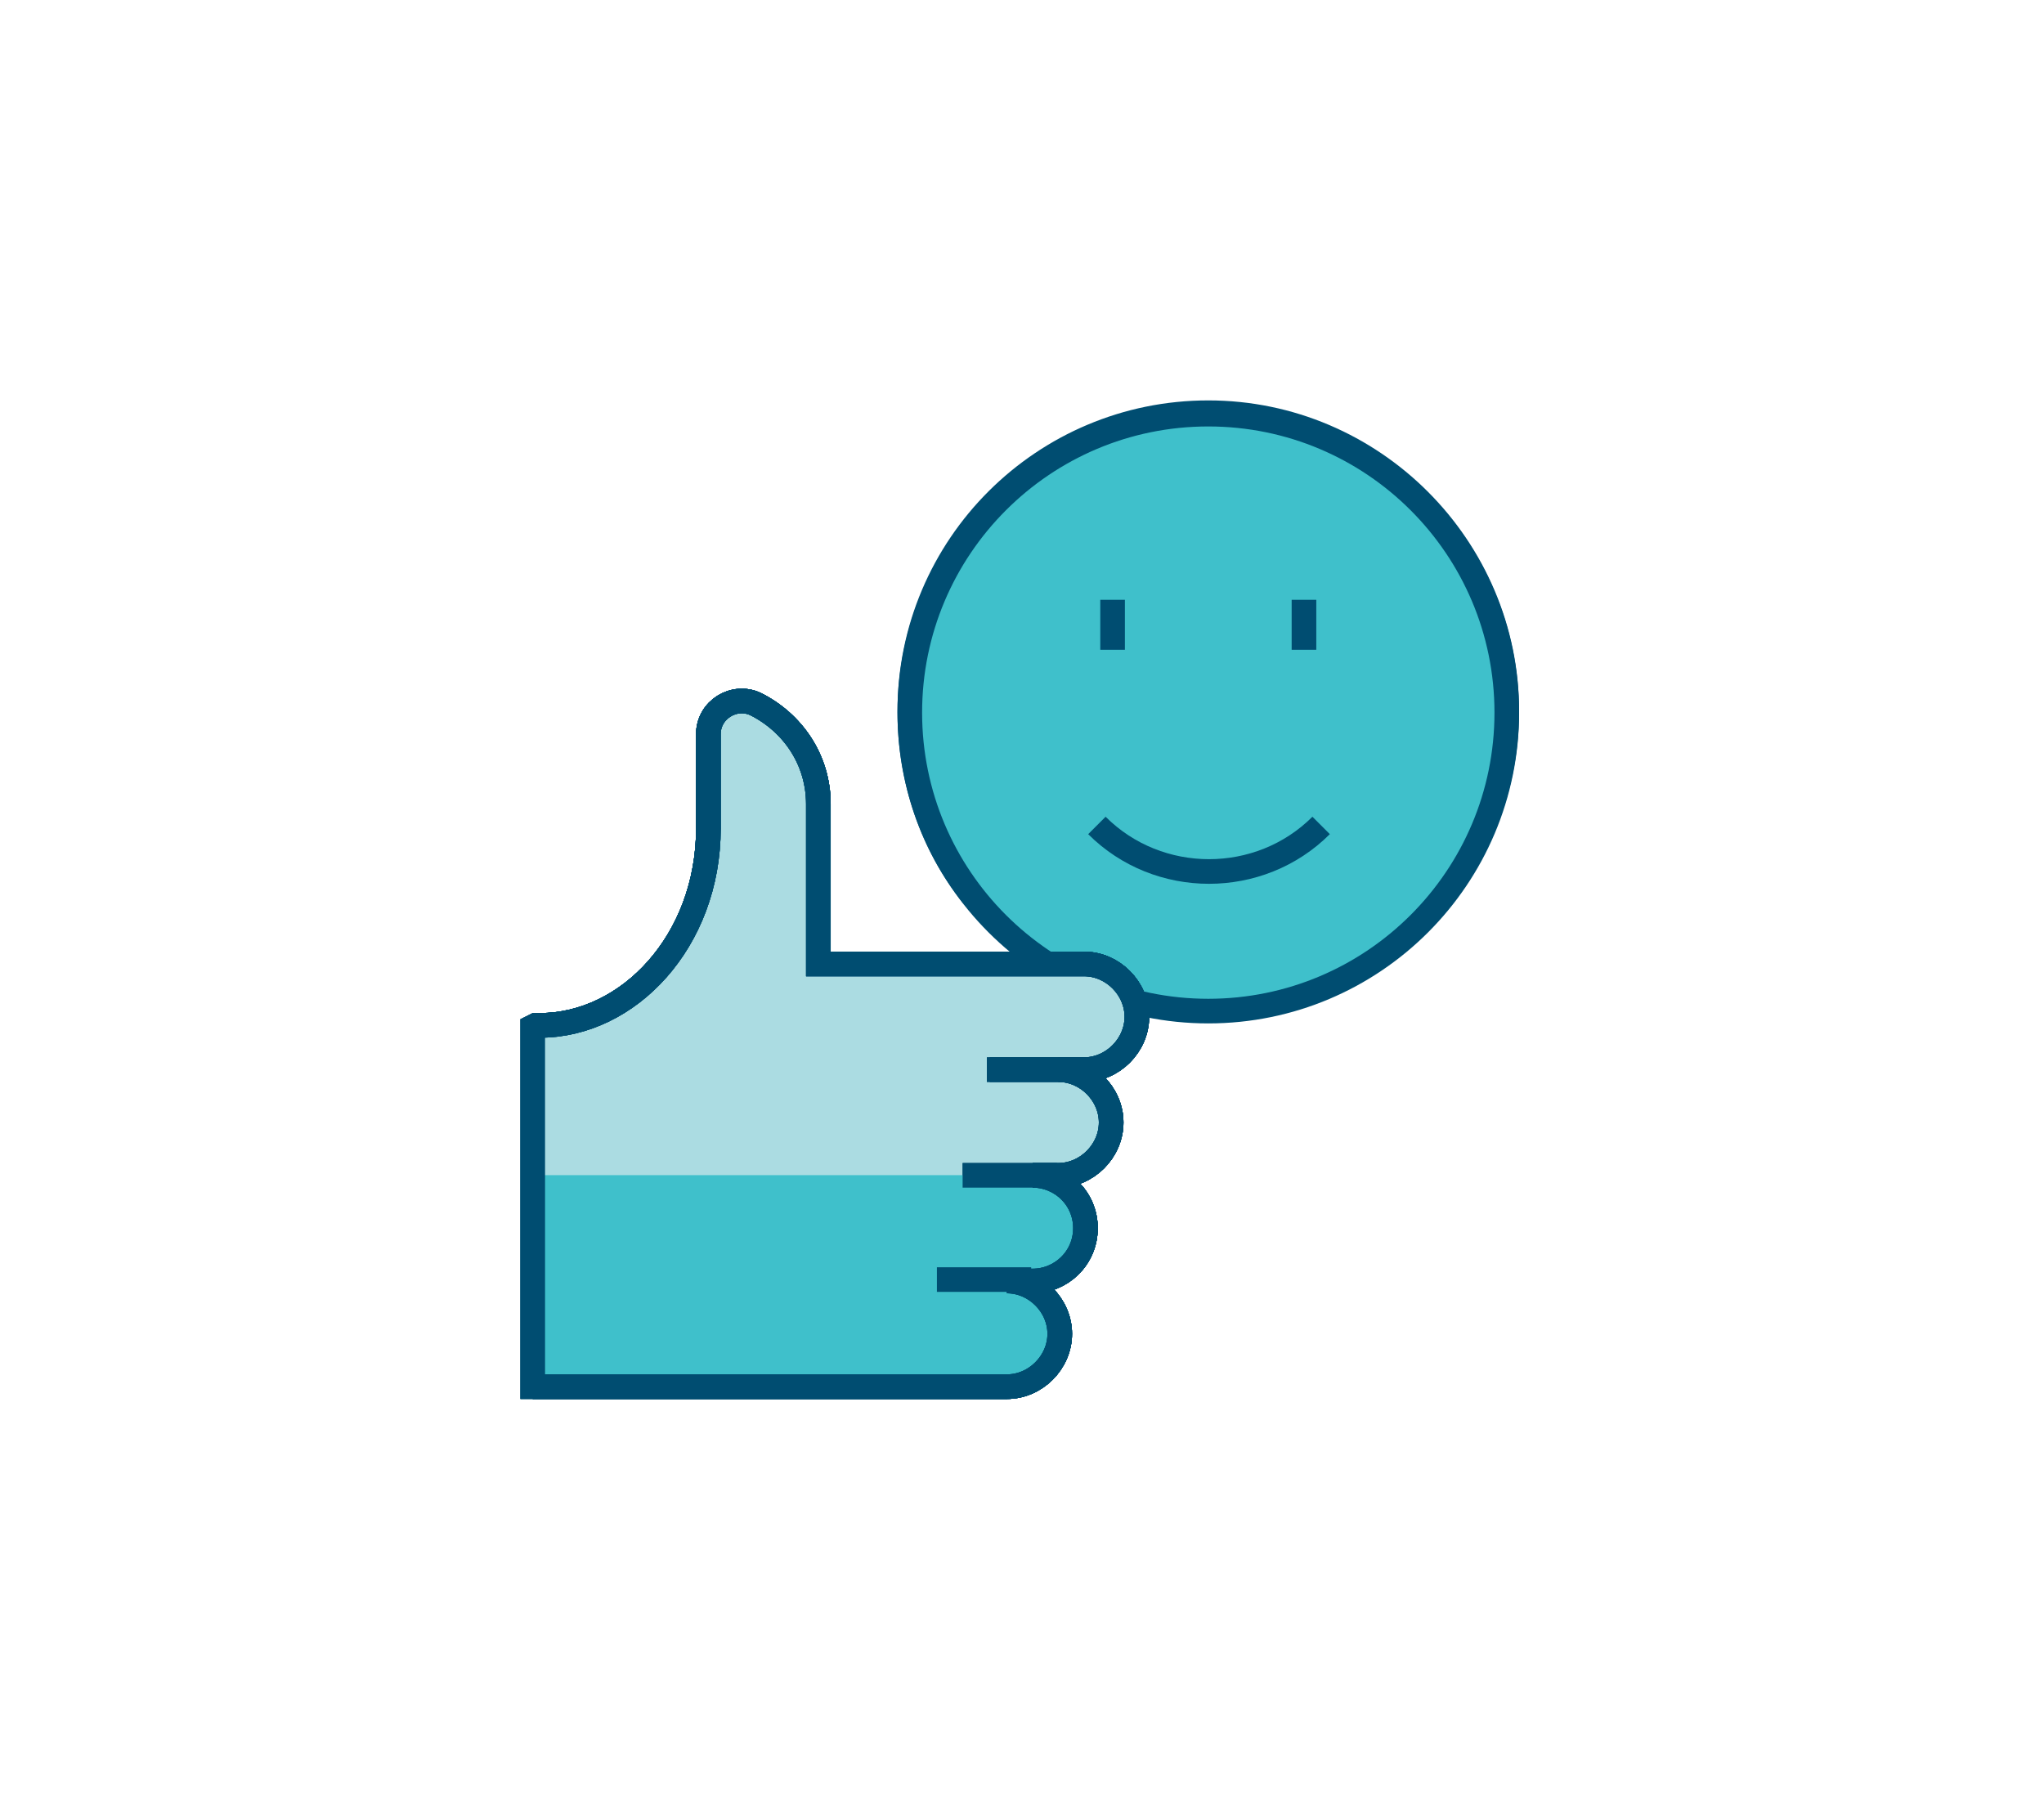 <svg xmlns="http://www.w3.org/2000/svg" width="166" height="147" viewBox="0 0 166 147" fill="none"><path d="M78.99 72.726C75.743 68.667 73.887 63.447 73.887 57.764C73.887 44.309 84.79 33.521 98.129 33.521C111.468 33.521 122.371 44.425 122.371 57.764C122.371 71.103 111.468 82.006 98.129 82.006" fill="#3FC0CB"></path><path d="M78.99 72.726C75.743 68.667 73.887 63.447 73.887 57.764C73.887 44.309 84.79 33.521 98.129 33.521C111.468 33.521 122.371 44.425 122.371 57.764C122.371 71.103 111.468 82.006 98.129 82.006" stroke="#004D71" stroke-width="2" stroke-miterlimit="10"></path><path d="M98.129 82.122C111.517 82.122 122.371 71.268 122.371 57.88C122.371 44.491 111.517 33.637 98.129 33.637C84.74 33.637 73.887 44.491 73.887 57.88C73.887 71.268 84.74 82.122 98.129 82.122Z" fill="#3FC0CB" stroke="#004D71" stroke-width="2" stroke-miterlimit="10"></path><path d="M105.9 52.776V48.716" stroke="#004D71" stroke-width="2" stroke-miterlimit="10"></path><path d="M90.357 52.776V48.716" stroke="#004D71" stroke-width="2" stroke-miterlimit="10"></path><path d="M107.293 67.043C102.305 72.03 94.07 72.03 89.082 67.043H107.293Z" fill="#3FC0CB"></path><path d="M107.293 67.043C102.305 72.03 94.07 72.03 89.082 67.043" stroke="#004D71" stroke-width="2" stroke-miterlimit="10"></path><path d="M43.497 83.281H43.845C51.036 83.281 57.532 76.438 57.532 67.275V59.619C57.532 57.648 59.619 56.372 61.359 57.184C64.375 58.691 66.463 61.707 66.463 65.303V78.294H88.037C90.357 78.294 92.329 80.266 92.329 82.585C92.329 84.905 90.357 86.877 88.037 86.877H85.949C88.269 86.877 90.241 88.849 90.241 91.169C90.241 93.489 88.269 95.461 85.949 95.461H83.862C86.181 95.461 88.153 97.316 88.153 99.752C88.153 102.188 86.181 104.044 83.862 104.044H81.774C84.094 104.044 86.065 106.016 86.065 108.336C86.065 110.655 84.094 112.627 81.774 112.627H43.265V83.397L43.497 83.281Z" fill="#ABDCE2" stroke="#004D71" stroke-width="2" stroke-miterlimit="10"></path><path d="M43.497 83.281H43.845C51.036 83.281 57.532 76.438 57.532 67.275V59.619C57.532 57.648 59.619 56.372 61.359 57.184C64.375 58.691 66.463 61.707 66.463 65.303V78.294H88.037C90.357 78.294 92.329 80.266 92.329 82.585C92.329 84.905 90.357 86.877 88.037 86.877H85.949C88.269 86.877 90.241 88.849 90.241 91.169C90.241 93.489 88.269 95.461 85.949 95.461H83.862C86.181 95.461 88.153 97.316 88.153 99.752C88.153 102.188 86.181 104.044 83.862 104.044H81.774C84.094 104.044 86.065 106.016 86.065 108.336C86.065 110.655 84.094 112.627 81.774 112.627H43.265" fill="#ABDCE2"></path><path d="M43.497 83.281H43.845C51.036 83.281 57.532 76.438 57.532 67.275V59.619C57.532 57.648 59.619 56.372 61.359 57.184C64.375 58.691 66.463 61.707 66.463 65.303V78.294H88.037C90.357 78.294 92.329 80.266 92.329 82.585C92.329 84.905 90.357 86.877 88.037 86.877H85.949C88.269 86.877 90.241 88.849 90.241 91.169C90.241 93.489 88.269 95.461 85.949 95.461H83.862C86.181 95.461 88.153 97.316 88.153 99.752C88.153 102.188 86.181 104.044 83.862 104.044H81.774C84.094 104.044 86.065 106.016 86.065 108.336C86.065 110.655 84.094 112.627 81.774 112.627H43.265" stroke="#004D71" stroke-width="2" stroke-miterlimit="10"></path><path d="M80.149 86.877H87.921" stroke="#004D71" stroke-width="2" stroke-miterlimit="10"></path><path d="M80.382 86.877H88.153" stroke="#004D71" stroke-width="2" stroke-miterlimit="10"></path><path d="M78.178 95.461H85.833" stroke="#004D71" stroke-width="2" stroke-miterlimit="10"></path><path d="M76.09 103.928H83.745" stroke="#004D71" stroke-width="2" stroke-miterlimit="10"></path><path d="M43.497 95.461C43.497 95.461 88.501 95.461 86.066 95.461H83.978C86.298 95.461 88.269 97.316 88.269 99.752C88.269 102.188 86.298 104.044 83.978 104.044H81.89C84.21 104.044 86.182 106.016 86.182 108.336C86.182 110.655 84.21 112.627 81.89 112.627H43.381" fill="#3FC0CB"></path><path d="M43.497 83.281H43.845C51.036 83.281 57.532 76.438 57.532 67.275V59.619C57.532 57.648 59.619 56.372 61.359 57.184C64.375 58.691 66.463 61.707 66.463 65.303V78.294H88.037C90.357 78.294 92.329 80.266 92.329 82.585C92.329 84.905 90.357 86.877 88.037 86.877H85.949C88.269 86.877 90.241 88.849 90.241 91.169C90.241 93.489 88.269 95.461 85.949 95.461H83.862C86.181 95.461 88.153 97.316 88.153 99.752C88.153 102.188 86.181 104.044 83.862 104.044H81.774C84.094 104.044 86.065 106.016 86.065 108.336C86.065 110.655 84.094 112.627 81.774 112.627H43.265V83.397L43.497 83.281Z" fill="#ABDCE2" stroke="#004D71" stroke-width="2" stroke-miterlimit="10"></path><path d="M43.497 83.281H43.845C51.036 83.281 57.532 76.438 57.532 67.275V59.619C57.532 57.648 59.619 56.372 61.359 57.184C64.375 58.691 66.463 61.707 66.463 65.303V78.294H88.037C90.357 78.294 92.329 80.266 92.329 82.585C92.329 84.905 90.357 86.877 88.037 86.877H85.949C88.269 86.877 90.241 88.849 90.241 91.169C90.241 93.489 88.269 95.461 85.949 95.461H83.862C86.181 95.461 88.153 97.316 88.153 99.752C88.153 102.188 86.181 104.044 83.862 104.044H81.774C84.094 104.044 86.065 106.016 86.065 108.336C86.065 110.655 84.094 112.627 81.774 112.627H43.265" fill="#ABDCE2"></path><path d="M43.497 83.281H43.845C51.036 83.281 57.532 76.438 57.532 67.275V59.619C57.532 57.648 59.619 56.372 61.359 57.184C64.375 58.691 66.463 61.707 66.463 65.303V78.294H88.037C90.357 78.294 92.329 80.266 92.329 82.585C92.329 84.905 90.357 86.877 88.037 86.877H85.949C88.269 86.877 90.241 88.849 90.241 91.169C90.241 93.489 88.269 95.461 85.949 95.461H83.862C86.181 95.461 88.153 97.316 88.153 99.752C88.153 102.188 86.181 104.044 83.862 104.044H81.774C84.094 104.044 86.065 106.016 86.065 108.336C86.065 110.655 84.094 112.627 81.774 112.627H43.265" stroke="#004D71" stroke-width="2" stroke-miterlimit="10"></path><path d="M80.149 86.877H87.921" stroke="#004D71" stroke-width="2" stroke-miterlimit="10"></path><path d="M80.382 86.877H88.153" stroke="#004D71" stroke-width="2" stroke-miterlimit="10"></path><path d="M78.178 95.461H85.833" stroke="#004D71" stroke-width="2" stroke-miterlimit="10"></path><path d="M76.09 103.928H83.745" stroke="#004D71" stroke-width="2" stroke-miterlimit="10"></path><path d="M43.497 95.461C43.497 95.461 88.501 95.461 86.066 95.461H83.978C86.298 95.461 88.269 97.316 88.269 99.752C88.269 102.188 86.298 104.044 83.978 104.044H81.89C84.21 104.044 86.182 106.016 86.182 108.336C86.182 110.655 84.21 112.627 81.89 112.627H43.381" fill="#3FC0CB"></path><path d="M43.497 95.461C43.497 95.461 88.501 95.461 86.066 95.461H83.978C86.298 95.461 88.269 97.317 88.269 99.752C88.269 102.188 86.298 104.044 83.978 104.044H81.89C84.21 104.044 86.182 106.016 86.182 108.336C86.182 110.656 84.21 112.627 81.89 112.627H43.381" fill="#3FC0CB"></path><path d="M43.497 83.282H43.845C51.036 83.282 57.532 76.438 57.532 67.275V59.619C57.532 57.648 59.619 56.372 61.359 57.184C64.375 58.691 66.463 61.707 66.463 65.303V78.294H88.037C90.357 78.294 92.329 80.266 92.329 82.586C92.329 84.906 90.357 86.877 88.037 86.877H85.949C88.269 86.877 90.241 88.849 90.241 91.169C90.241 93.489 88.269 95.461 85.949 95.461H83.862C86.181 95.461 88.153 97.317 88.153 99.752C88.153 102.188 86.181 104.044 83.862 104.044H81.774C84.094 104.044 86.065 106.016 86.065 108.336C86.065 110.656 84.094 112.627 81.774 112.627H43.265" stroke="#004D71" stroke-width="2" stroke-miterlimit="10"></path><path d="M80.149 86.877H87.921" stroke="#004D71" stroke-width="2" stroke-miterlimit="10"></path><path d="M80.382 86.877H88.153" stroke="#004D71" stroke-width="2" stroke-miterlimit="10"></path><path d="M78.178 95.461H85.833" stroke="#004D71" stroke-width="2" stroke-miterlimit="10"></path><path d="M76.09 103.928H83.745" stroke="#004D71" stroke-width="2" stroke-miterlimit="10"></path><path d="M43.497 83.282H43.845C51.036 83.282 57.532 76.438 57.532 67.275V59.619C57.532 57.648 59.619 56.372 61.359 57.184C64.375 58.691 66.463 61.707 66.463 65.303V78.294H88.037C90.357 78.294 92.329 80.266 92.329 82.586C92.329 84.906 90.357 86.877 88.037 86.877H85.949C88.269 86.877 90.241 88.849 90.241 91.169C90.241 93.489 88.269 95.461 85.949 95.461H83.862C86.181 95.461 88.153 97.317 88.153 99.752C88.153 102.188 86.181 104.044 83.862 104.044H81.774C84.094 104.044 86.065 106.016 86.065 108.336C86.065 110.656 84.094 112.627 81.774 112.627H43.265" stroke="#004D71" stroke-width="2" stroke-miterlimit="10"></path><path d="M43.497 83.282H43.845C51.036 83.282 57.532 76.438 57.532 67.275V59.619C57.532 57.648 59.619 56.372 61.359 57.184C64.375 58.691 66.463 61.707 66.463 65.303V78.294H88.037C90.357 78.294 92.329 80.266 92.329 82.586C92.329 84.906 90.357 86.877 88.037 86.877H85.949C88.269 86.877 90.241 88.849 90.241 91.169C90.241 93.489 88.269 95.461 85.949 95.461H83.862C86.181 95.461 88.153 97.317 88.153 99.752C88.153 102.188 86.181 104.044 83.862 104.044H81.774C84.094 104.044 86.065 106.016 86.065 108.336C86.065 110.656 84.094 112.627 81.774 112.627H43.265V83.398L43.497 83.282Z" stroke="#004D71" stroke-width="2" stroke-miterlimit="10"></path></svg>